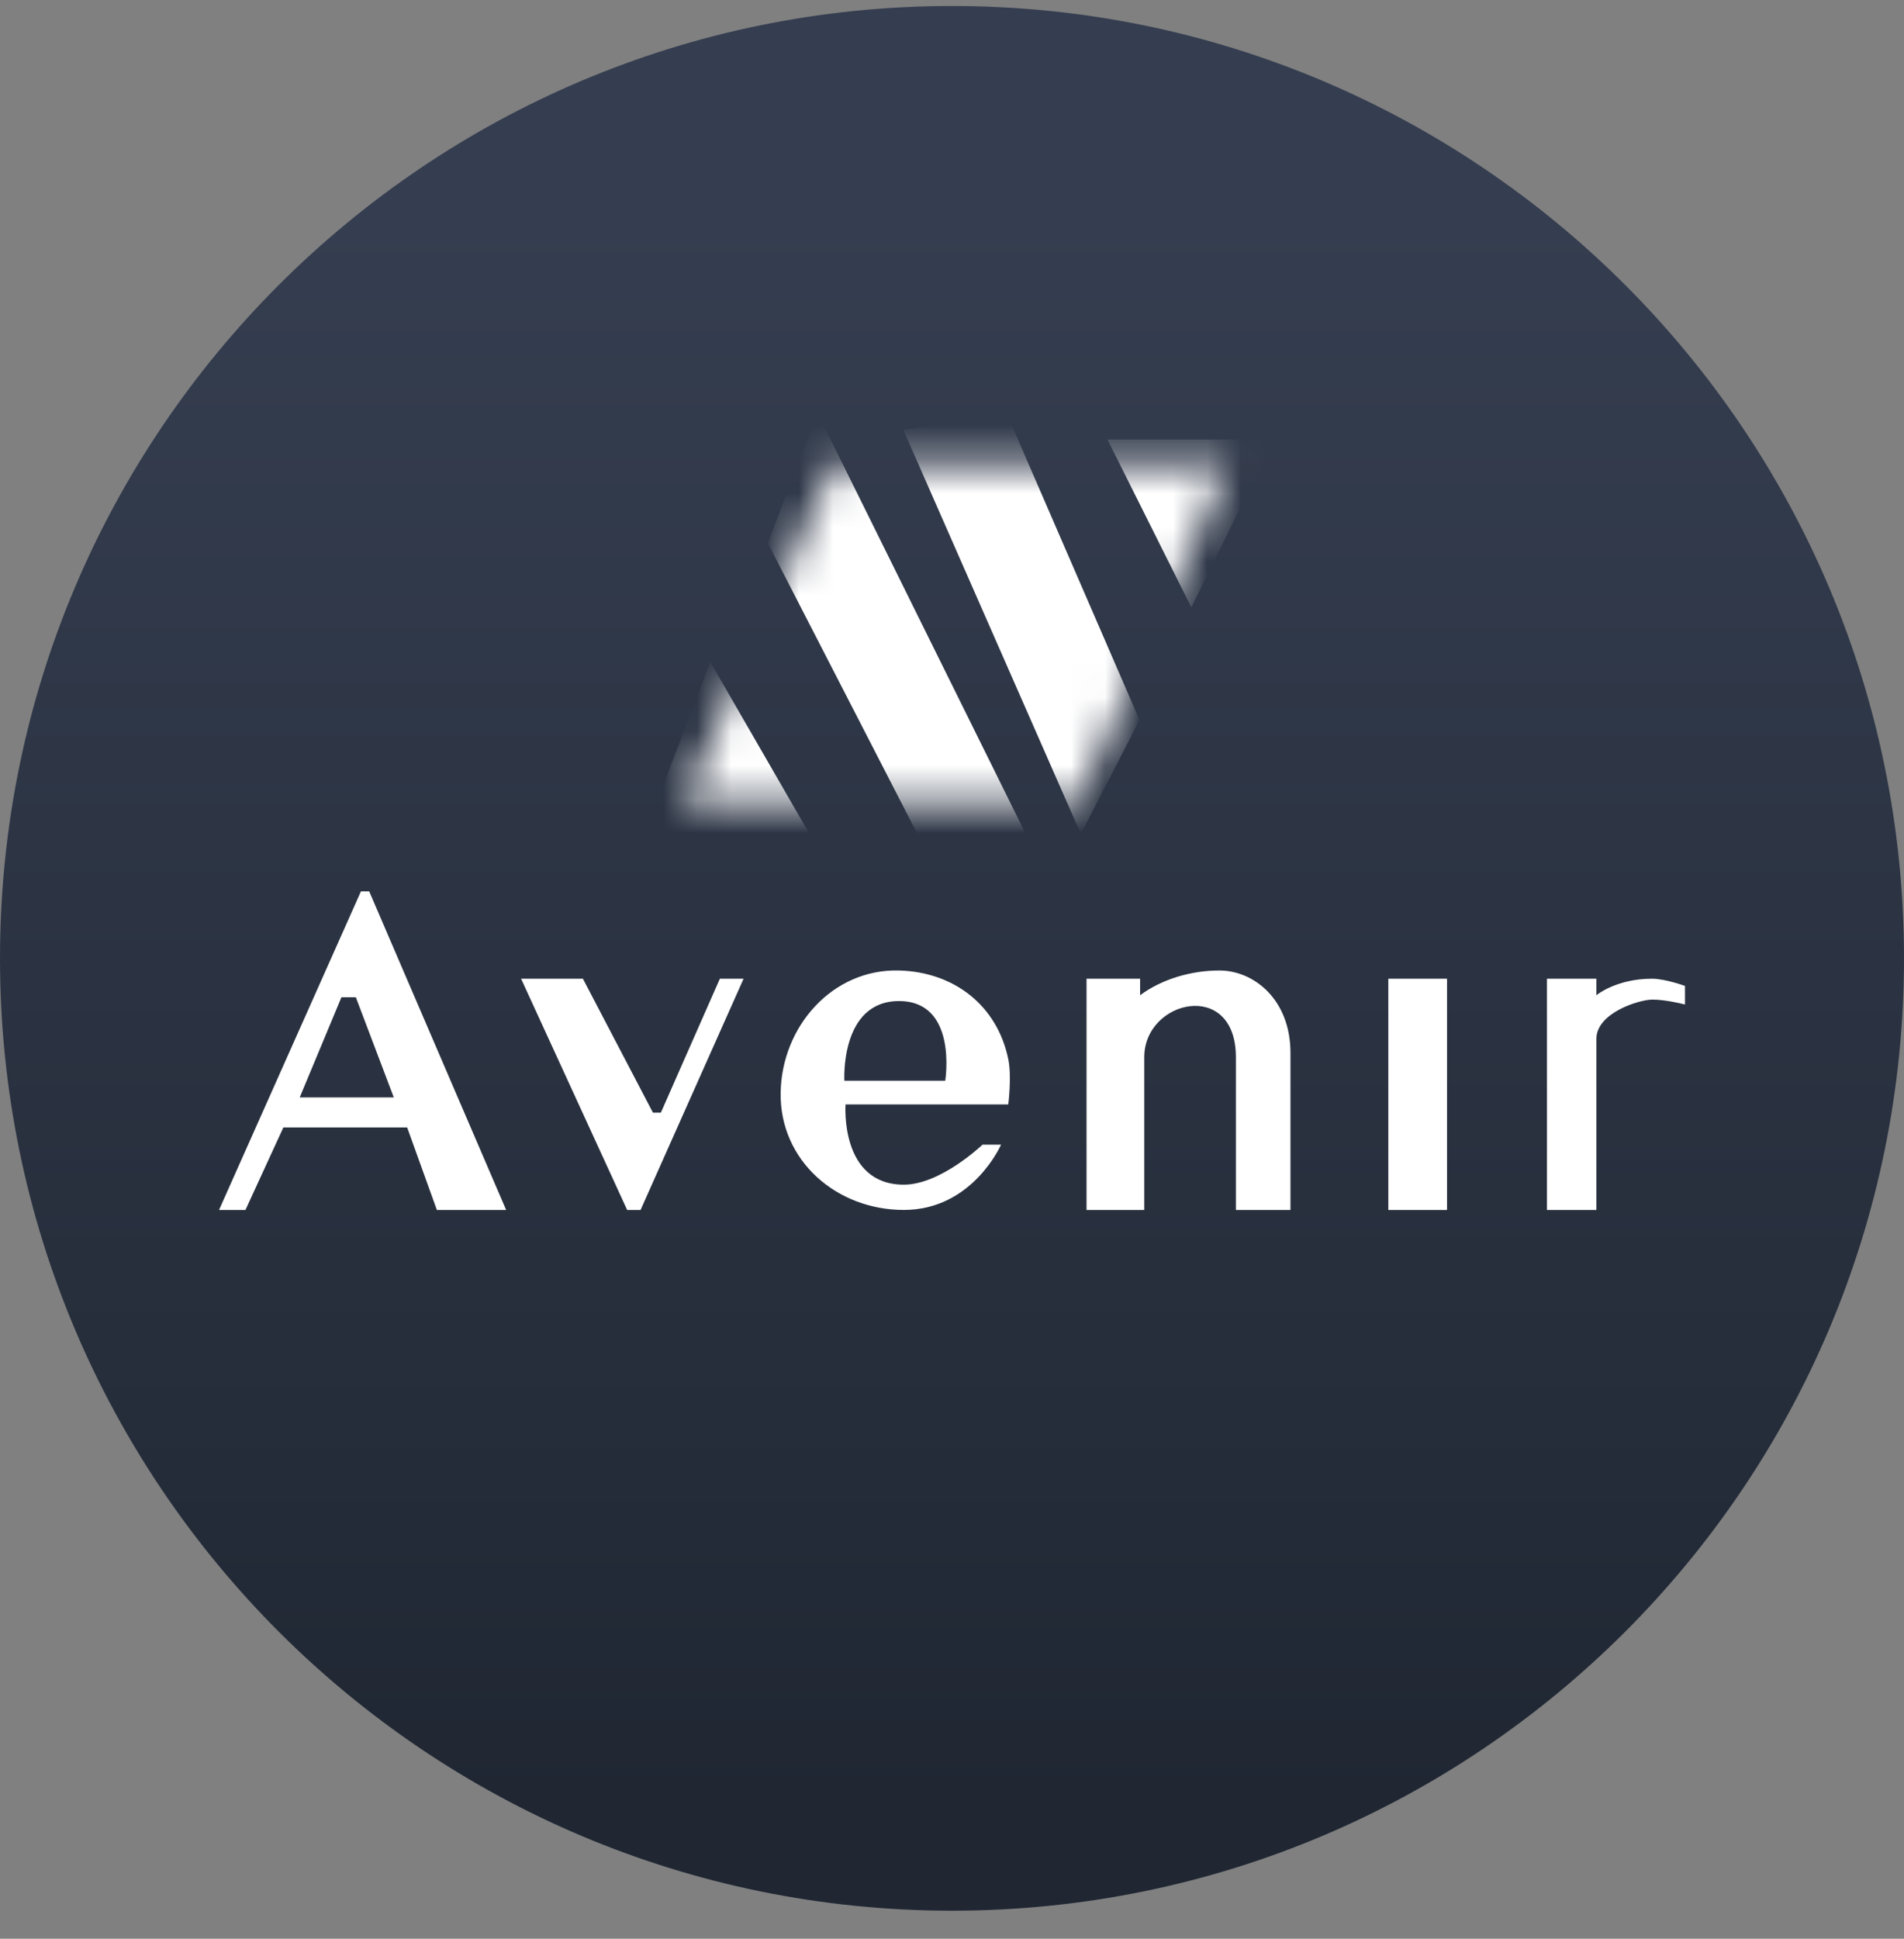 <svg xmlns="http://www.w3.org/2000/svg" width="56" height="57" fill="none" viewBox="0 0 56 57"><rect x="0" y="0" width="56" height="57" fill="#808080" stroke="none"/><g clip-path="url(#a)"><path fill="url(#b)" d="M56 28.176c0-15.464-12.536-28-28-28s-28 12.536-28 28 12.536 28 28 28 28-12.536 28-28"/><mask id="c" width="17" height="11" x="20" y="13" maskUnits="userSpaceOnUse" style="mask-type:alpha"><path fill="#fff" d="m20.109 23.579 4.401-9.915h11.6l-4.402 9.914z"/></mask><g fill="#fff" mask="url(#c)"><path d="m23.81 24.52-2.92-5.059-1.933 5.06zM26.983 24.52l-4.401-8.554 1.46-3.825 6.128 12.38zM31.79 24.52l-5.223-11.885 3.042-.475 3.907 9.009zM35.04 17.858l-2.468-4.936h4.895z"/></g><path fill="#fff" d="m10.616 26.207-4.174 9.367h.777l1.116-2.427h3.64l.874 2.427h2.038l-4.028-9.367zM18.446 35.574l-3.12-6.799h1.818l2.06 3.938h.233l1.736-3.938h.697l-3.03 6.799zM29.655 32.471h-4.786s-.175 2.359 1.715 2.359c1.086 0 2.314-1.177 2.314-1.177h.545s-.836 1.92-2.859 1.92c-1.983 0-3.649-1.452-3.624-3.435.024-1.958 1.527-3.659 3.484-3.605 1.614.044 2.882 1.024 3.211 2.605.106.51 0 1.333 0 1.333M31.957 28.775v6.799h1.697v-4.49c0-1.695 2.696-2.309 2.696 0v4.49h1.605v-4.618c0-1.567-1.074-2.423-2.09-2.423-.811 0-1.676.242-2.332.727v-.485zM40.833 28.775v6.799h1.727v-6.799zM45.499 28.775v6.799h1.454v-5.031c0-.76 1.242-1.148 1.636-1.154s.969.144.969.144v-.546s-.582-.212-.97-.212c-1.052 0-1.635.485-1.635.485v-.485z"/><path fill="#2a3241" d="M11.582 32.265H8.815l1.227-2.945h.424zM27.802 31.775h-2.968s-.133-2.343 1.607-2.343 1.36 2.343 1.36 2.343"/></g><defs><linearGradient id="b" x1="32.32" x2="32.32" y1="53.014" y2="6.373" gradientUnits="userSpaceOnUse"><stop stop-color="#202733"/><stop offset="1" stop-color="#353e50"/></linearGradient><clipPath id="a"><path fill="#fff" d="M0 .176h56v56H0z"/></clipPath></defs></svg>